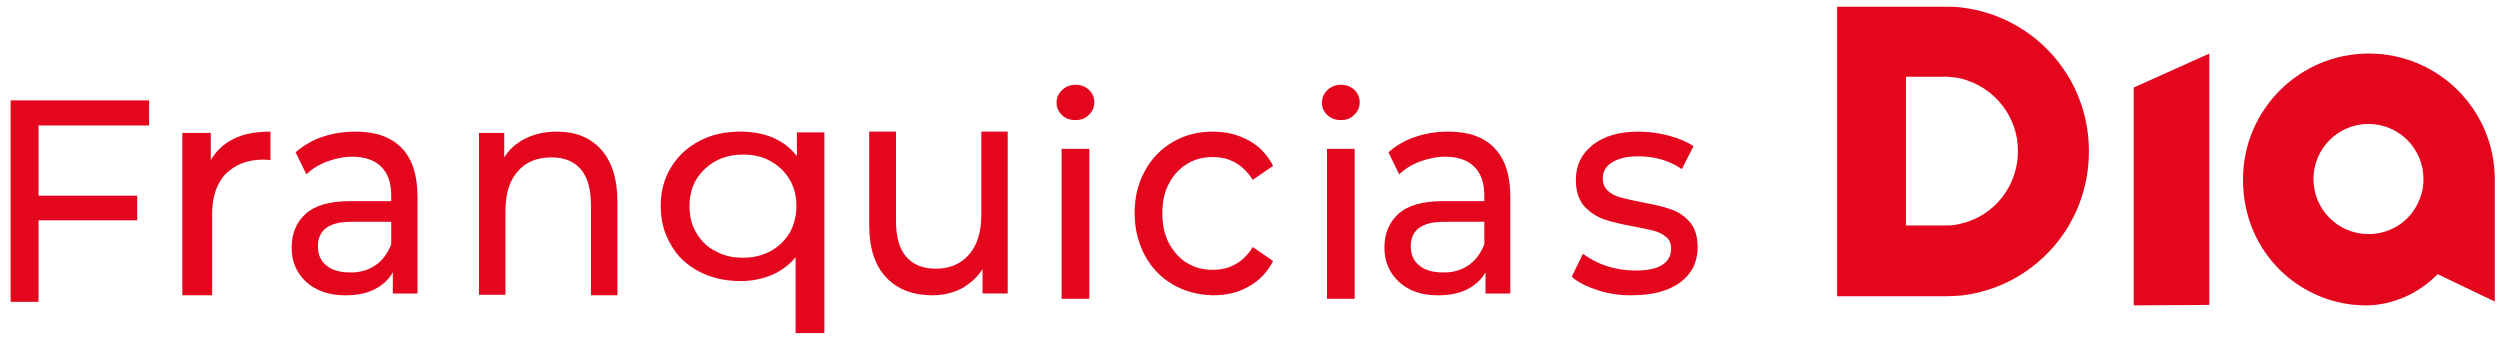 <svg width="101" height="14" viewBox="0 0 101 14" fill="none" xmlns="http://www.w3.org/2000/svg">
<path fill-rule="evenodd" clip-rule="evenodd" d="M95.703 2.163C98.516 2.163 100.79 4.439 100.79 7.25V12.181L98.481 11.077C97.648 11.922 96.623 12.301 95.703 12.336H95.564C93.013 12.336 90.617 10.284 90.617 7.25C90.617 4.439 92.891 2.163 95.703 2.163ZM95.686 9.457C96.675 9.457 97.491 8.836 97.786 7.957C97.873 7.733 97.908 7.491 97.908 7.233C97.908 6.008 96.918 5.008 95.686 5.008C94.453 5.008 93.464 6.008 93.464 7.233C93.464 8.457 94.453 9.457 95.686 9.457Z" fill="#E3061D"/>
<path d="M86.203 3.536V12.336L89.255 12.319V2.164L86.203 3.536Z" fill="#E3061D"/>
<path fill-rule="evenodd" clip-rule="evenodd" d="M78.576 0.271C78.811 0.271 79.028 0.271 79.263 0.305C82.162 0.656 84.408 3.117 84.391 6.129C84.391 9.125 82.162 11.585 79.263 11.936C79.045 11.953 78.811 11.97 78.576 11.97H74.219V0.271H78.576ZM78.677 9.108C78.878 9.108 79.079 9.075 79.263 9.024C80.57 8.706 81.526 7.518 81.526 6.096C81.526 4.69 80.554 3.518 79.263 3.184C79.079 3.133 78.878 3.117 78.677 3.1H78.677H78.526H77.001V9.108H78.526H78.677Z" fill="#E3061D"/>
<path d="M1.558 5.069V7.905H5.542V8.901H1.558V12.194H0.429V4.056H6.024V5.069H1.558Z" fill="#E3061D"/>
<path d="M9.448 5.605C9.849 5.407 10.342 5.317 10.927 5.317V6.467C10.854 6.467 10.762 6.449 10.653 6.449C9.995 6.449 9.502 6.647 9.119 7.024C8.754 7.401 8.571 7.958 8.571 8.659V11.929H7.366V5.371H8.516V6.467C8.736 6.09 9.046 5.802 9.448 5.605Z" fill="#E3061D"/>
<path fill-rule="evenodd" clip-rule="evenodd" d="M16.867 7.948C16.867 7.077 16.658 6.419 16.224 5.975C15.789 5.531 15.177 5.317 14.357 5.317C13.89 5.317 13.439 5.389 13.021 5.531C12.602 5.673 12.248 5.886 11.942 6.153L12.377 7.042C12.602 6.828 12.876 6.651 13.214 6.526C13.552 6.402 13.89 6.331 14.228 6.331C14.743 6.331 15.145 6.473 15.403 6.739C15.676 7.006 15.805 7.397 15.805 7.895V8.126H14.131C13.31 8.126 12.715 8.304 12.345 8.641C11.974 8.979 11.781 9.441 11.781 10.01C11.781 10.579 11.991 11.041 12.377 11.396C12.779 11.752 13.294 11.93 13.954 11.93C14.405 11.93 14.791 11.858 15.113 11.698C15.435 11.539 15.693 11.307 15.87 11.005V11.858H16.867V7.948ZM15.805 9.867C15.661 10.241 15.451 10.525 15.162 10.721C14.872 10.916 14.518 11.023 14.131 11.005C13.729 11.005 13.407 10.916 13.182 10.721C12.956 10.543 12.844 10.276 12.844 9.956C12.844 9.299 13.278 8.961 14.18 8.961H15.805V9.867Z" fill="#E3061D"/>
<path d="M24.279 6.036C24.717 6.521 24.944 7.222 24.944 8.156V11.929H23.874V8.282C23.874 7.653 23.744 7.168 23.469 6.844C23.193 6.521 22.804 6.359 22.285 6.359C21.701 6.359 21.247 6.539 20.923 6.916C20.582 7.294 20.42 7.833 20.42 8.533V11.911H19.35V5.371H20.371V6.359C20.582 6.018 20.874 5.766 21.247 5.587C21.62 5.407 22.025 5.317 22.496 5.317C23.242 5.317 23.842 5.551 24.279 6.036Z" fill="#E3061D"/>
<path fill-rule="evenodd" clip-rule="evenodd" d="M33.305 13.455V5.35H32.195V6.31C31.948 5.985 31.613 5.724 31.225 5.561C30.837 5.399 30.396 5.317 29.92 5.317C29.303 5.317 28.756 5.431 28.263 5.692C27.787 5.936 27.399 6.294 27.116 6.75C26.834 7.205 26.693 7.726 26.693 8.328C26.693 8.914 26.834 9.451 27.116 9.907C27.381 10.379 27.769 10.721 28.263 10.981C28.739 11.226 29.303 11.356 29.92 11.356C30.361 11.356 30.784 11.274 31.172 11.112C31.56 10.949 31.877 10.705 32.142 10.395V13.455H33.305ZM31.894 9.419C31.7 9.728 31.453 9.972 31.118 10.151C30.783 10.33 30.413 10.412 30.025 10.412C29.602 10.412 29.232 10.33 28.914 10.151C28.579 9.988 28.332 9.744 28.138 9.419C27.945 9.11 27.856 8.735 27.856 8.328C27.856 7.921 27.945 7.547 28.138 7.238C28.332 6.929 28.597 6.684 28.914 6.505C29.249 6.326 29.619 6.245 30.025 6.245C30.431 6.245 30.801 6.326 31.118 6.505C31.453 6.684 31.7 6.929 31.894 7.238C32.088 7.563 32.176 7.921 32.176 8.328C32.176 8.735 32.07 9.11 31.894 9.419Z" fill="#E3061D"/>
<path d="M40.711 5.317V11.857H39.694V10.872C39.48 11.212 39.185 11.463 38.841 11.66C38.48 11.84 38.102 11.929 37.676 11.929C36.888 11.929 36.265 11.696 35.805 11.212C35.346 10.729 35.116 10.03 35.116 9.08V5.317H36.199V8.937C36.199 9.564 36.33 10.048 36.609 10.37C36.888 10.693 37.282 10.854 37.807 10.854C38.381 10.854 38.824 10.657 39.152 10.281C39.48 9.904 39.645 9.367 39.645 8.686V5.317H40.711Z" fill="#E3061D"/>
<path fill-rule="evenodd" clip-rule="evenodd" d="M42.685 4.155C42.685 4.354 42.77 4.52 42.906 4.653C43.042 4.786 43.228 4.852 43.449 4.852C43.669 4.852 43.855 4.786 43.991 4.637C44.144 4.504 44.211 4.321 44.211 4.122C44.211 3.923 44.127 3.757 43.991 3.624C43.838 3.491 43.669 3.425 43.449 3.425C43.228 3.425 43.042 3.508 42.906 3.641C42.753 3.79 42.685 3.956 42.685 4.155ZM44.008 6.014H42.889V12.072H44.008V6.014Z" fill="#E3061D"/>
<path d="M47.369 11.486C46.892 11.202 46.514 10.812 46.25 10.316C45.987 9.82 45.839 9.252 45.839 8.614C45.839 7.976 45.971 7.409 46.25 6.913C46.514 6.416 46.892 6.026 47.369 5.743C47.846 5.459 48.389 5.317 48.998 5.317C49.541 5.317 50.019 5.441 50.446 5.672C50.874 5.902 51.203 6.257 51.434 6.7L50.611 7.267C50.43 6.966 50.183 6.735 49.92 6.576C49.64 6.416 49.327 6.345 48.998 6.345C48.603 6.345 48.258 6.434 47.945 6.629C47.633 6.824 47.386 7.09 47.221 7.427C47.04 7.763 46.958 8.171 46.958 8.614C46.958 9.075 47.04 9.465 47.221 9.82C47.402 10.156 47.649 10.44 47.945 10.617C48.258 10.812 48.603 10.901 48.998 10.901C49.344 10.901 49.64 10.83 49.92 10.671C50.2 10.511 50.43 10.281 50.611 9.979L51.434 10.546C51.203 10.99 50.874 11.344 50.446 11.575C50.019 11.823 49.541 11.929 48.998 11.929C48.389 11.912 47.846 11.77 47.369 11.486Z" fill="#E3061D"/>
<path fill-rule="evenodd" clip-rule="evenodd" d="M53.406 4.155C53.406 4.355 53.491 4.52 53.627 4.653C53.779 4.786 53.949 4.852 54.169 4.852C54.39 4.852 54.576 4.786 54.712 4.637C54.864 4.504 54.932 4.321 54.932 4.122C54.932 3.923 54.847 3.757 54.712 3.624C54.559 3.492 54.39 3.425 54.169 3.425C53.949 3.425 53.762 3.508 53.627 3.641C53.474 3.79 53.406 3.956 53.406 4.155ZM54.728 6.014H53.61V12.072H54.728V6.014Z" fill="#E3061D"/>
<path fill-rule="evenodd" clip-rule="evenodd" d="M61.016 7.948C61.016 7.077 60.806 6.419 60.37 5.975C59.95 5.531 59.321 5.317 58.513 5.317C58.045 5.317 57.593 5.388 57.173 5.531C56.753 5.673 56.398 5.886 56.091 6.153L56.527 7.042C56.753 6.828 57.028 6.65 57.367 6.526C57.706 6.402 58.045 6.331 58.384 6.331C58.901 6.331 59.304 6.473 59.563 6.739C59.837 7.006 59.966 7.397 59.966 7.895V8.126H58.287C57.464 8.126 56.866 8.303 56.495 8.641C56.123 8.979 55.93 9.441 55.93 10.01C55.93 10.579 56.14 11.041 56.527 11.396C56.915 11.752 57.431 11.93 58.093 11.93C58.545 11.93 58.933 11.858 59.256 11.698C59.579 11.538 59.837 11.307 60.015 11.005V11.858H61.016V7.948ZM59.966 9.867C59.821 10.241 59.611 10.525 59.32 10.721C59.03 10.916 58.674 11.023 58.287 11.005C57.883 11.005 57.56 10.916 57.334 10.721C57.108 10.543 56.995 10.276 56.995 9.956C56.995 9.299 57.431 8.961 58.335 8.961H59.966V9.867Z" fill="#E3061D"/>
<path d="M64.569 11.731C64.117 11.588 63.749 11.41 63.498 11.178L63.95 10.252C64.218 10.448 64.535 10.626 64.92 10.751C65.305 10.875 65.69 10.929 66.075 10.929C67.028 10.929 67.513 10.626 67.513 10.038C67.513 9.842 67.447 9.682 67.313 9.575C67.179 9.468 67.028 9.379 66.828 9.326C66.627 9.272 66.359 9.219 65.991 9.147C65.506 9.058 65.104 8.969 64.803 8.862C64.502 8.755 64.234 8.577 64 8.328C63.782 8.078 63.665 7.722 63.665 7.259C63.665 6.671 63.9 6.208 64.351 5.852C64.803 5.495 65.422 5.317 66.192 5.317C66.593 5.317 66.995 5.371 67.413 5.477C67.815 5.584 68.149 5.727 68.417 5.905L67.948 6.831C67.447 6.493 66.861 6.315 66.192 6.315C65.723 6.315 65.372 6.404 65.121 6.564C64.87 6.725 64.753 6.938 64.753 7.206C64.753 7.419 64.82 7.58 64.954 7.704C65.088 7.829 65.255 7.918 65.456 7.972C65.656 8.025 65.941 8.096 66.309 8.168C66.794 8.257 67.196 8.346 67.497 8.453C67.798 8.559 68.049 8.72 68.266 8.969C68.484 9.219 68.584 9.557 68.584 10.002C68.584 10.59 68.35 11.054 67.882 11.41C67.413 11.748 66.777 11.927 65.957 11.927C65.506 11.944 65.021 11.873 64.569 11.731Z" fill="#E3061D"/>
</svg>
